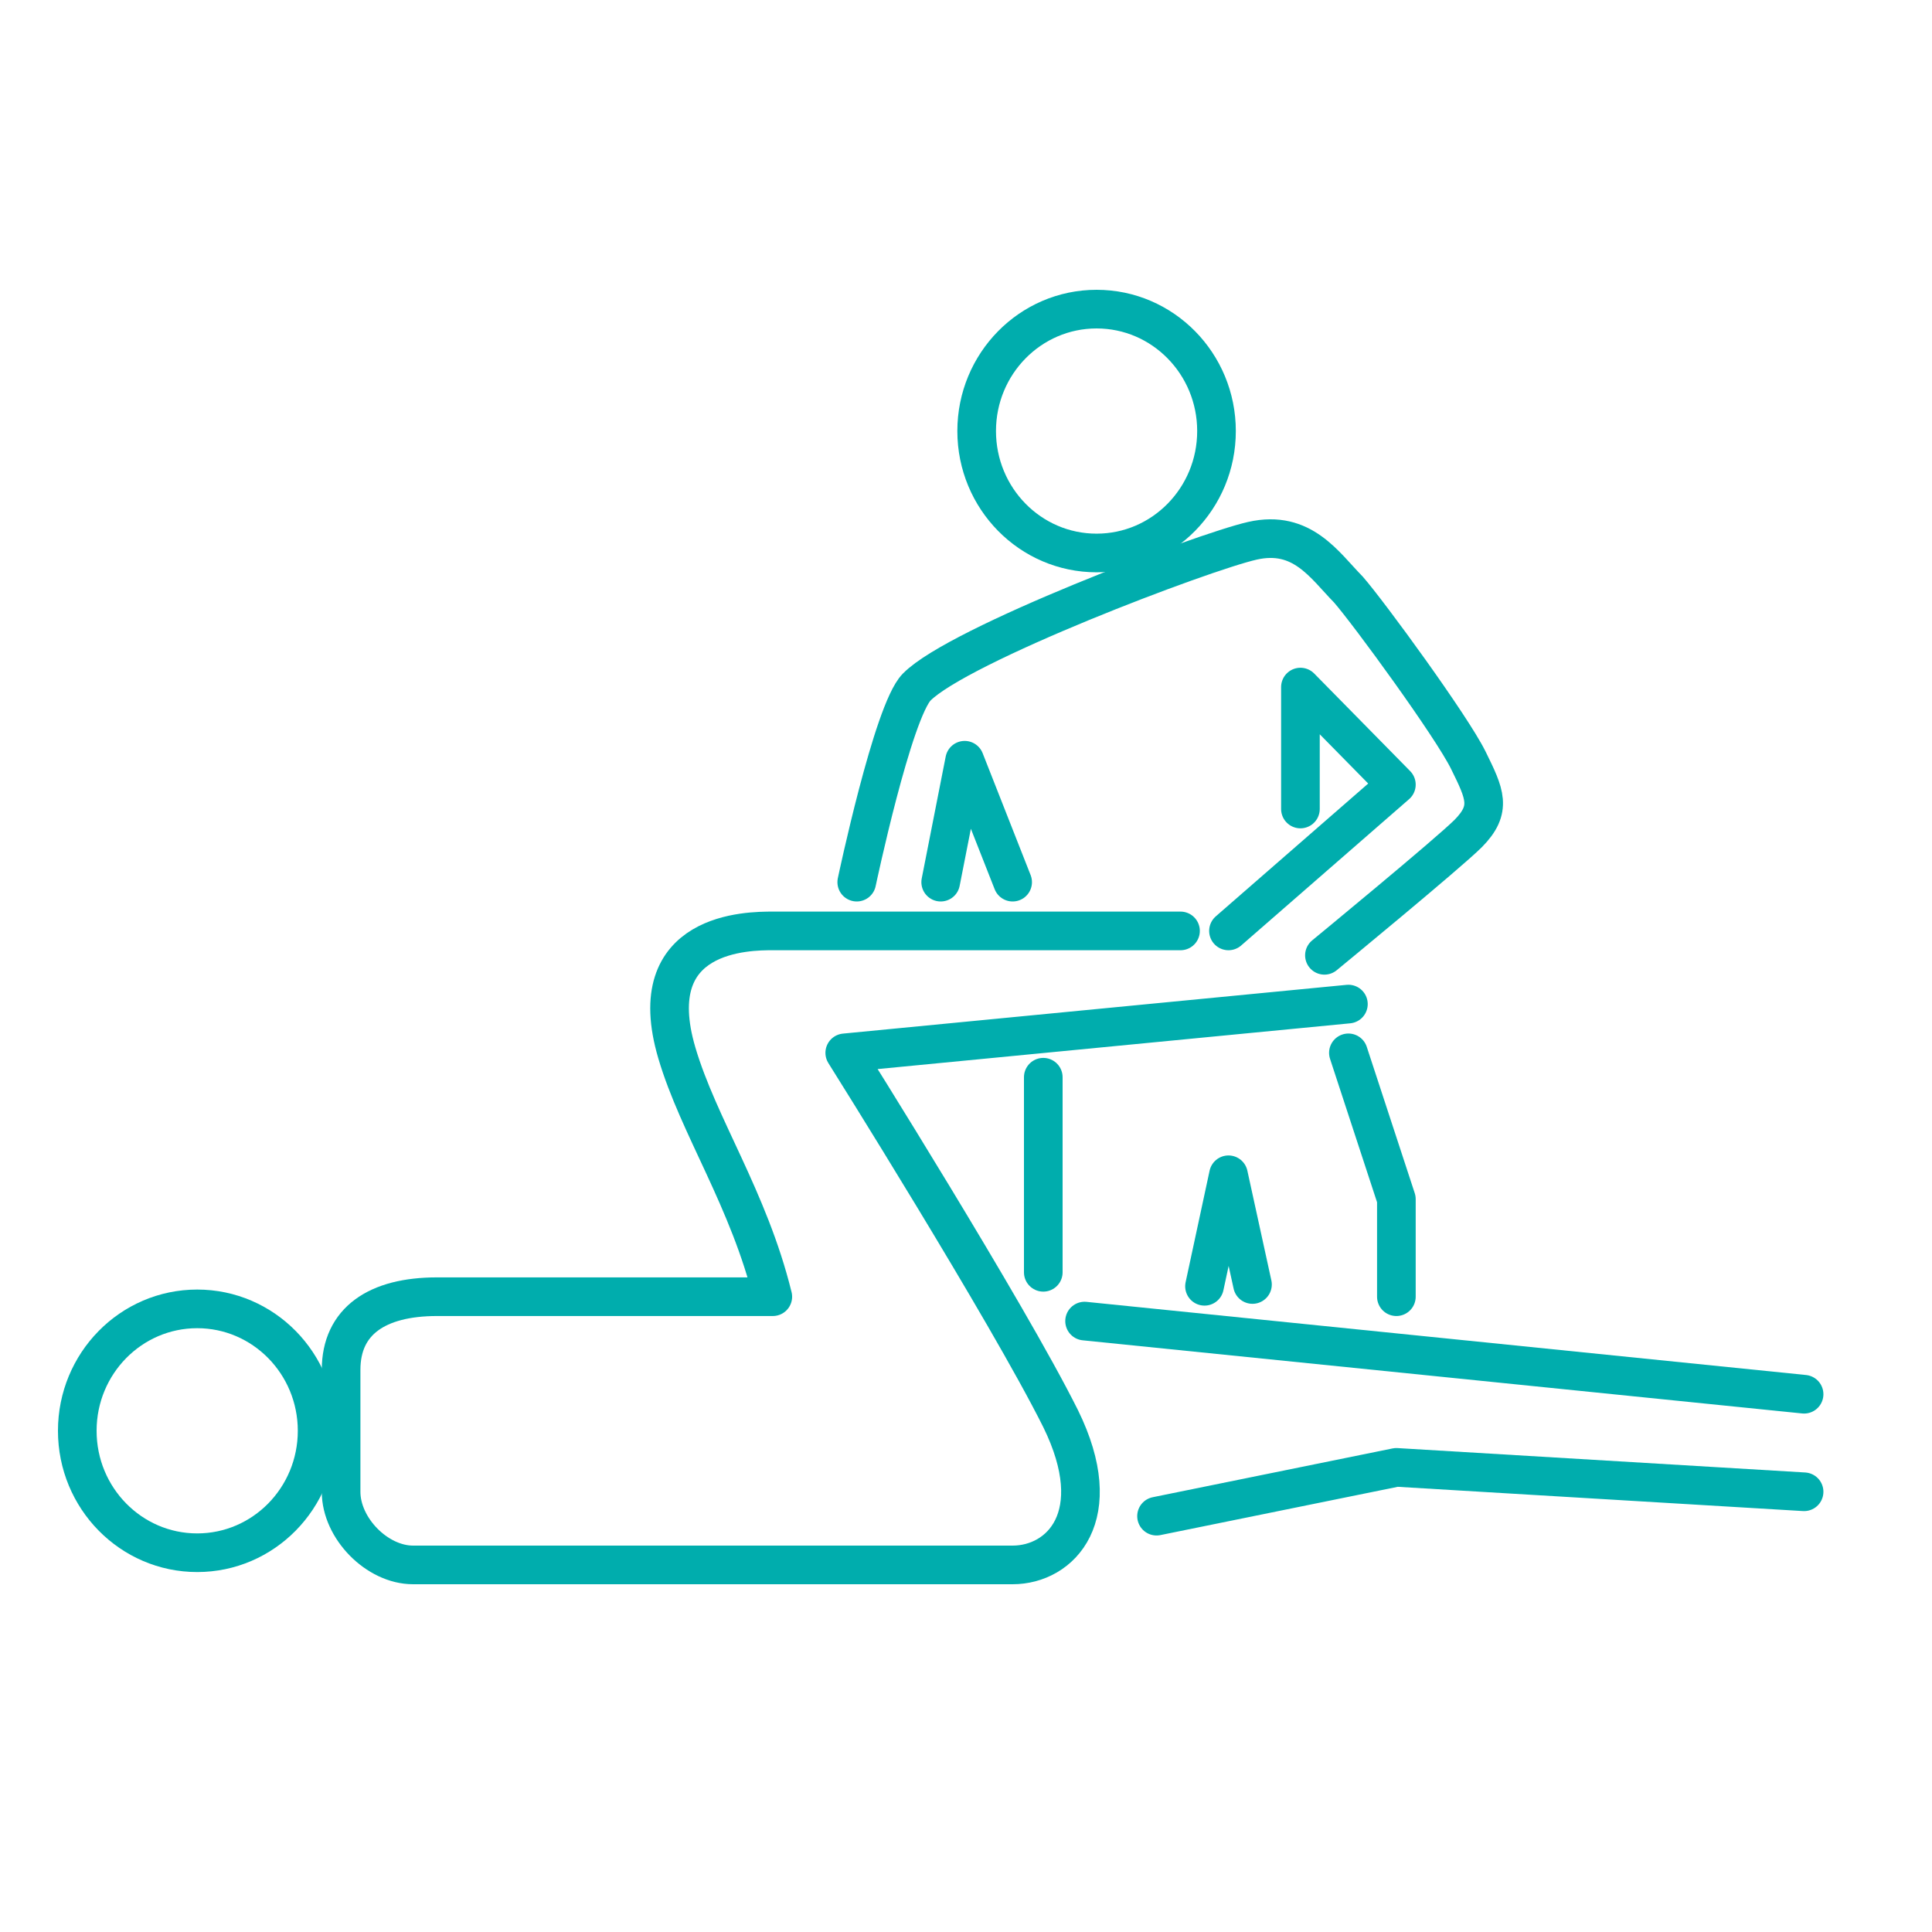 <?xml version="1.0" encoding="UTF-8"?>
<svg width="100px" height="100px" viewBox="0 0 100 100" version="1.1" xmlns="http://www.w3.org/2000/svg" xmlns:xlink="http://www.w3.org/1999/xlink">
    <!-- Generator: Sketch 50.2 (55047) - http://www.bohemiancoding.com/sketch -->
    <title>Artboard 2 Copy 2</title>
    <desc>Created with Sketch.</desc>
    <defs></defs>
    <g id="Artboard-2-Copy-2" stroke="none" stroke-width="1" fill="none" fill-rule="evenodd" stroke-linejoin="round">
        <g id="noun_94349" transform="translate(4, 16)" stroke="#00ADAD" stroke-width="2">
            <ellipse id="Oval" cx="6.207" cy="58.058" rx="6.207" ry="6.311"></ellipse>
            <path d="M57.103,32.184 C57.103,32.184 40.966,32.184 36,32.184 C34.759,32.184 29.172,32.184 31.032,38.495 C32.152,42.297 34.759,46.068 36,51.117 L18.621,51.117 C15.517,51.117 13.655,52.379 13.655,54.903 L13.655,61.214 C13.655,63.107 15.517,65 17.379,65 L48.414,65 C50.897,65 53.379,62.476 50.897,57.427 C48.114,51.849 39.724,38.495 39.724,38.495 L65.793,35.971" id="Shape" stroke-linecap="round"></path>
            <polyline id="Shape" stroke-linecap="round" points="55.862 62.476 68.276 59.951 89.379 61.214"></polyline>
            <path d="M52.138,52.379 L89.379,56.165" id="Shape" stroke-linecap="round"></path>
            <path d="M40.345,29.66 C40.345,29.66 42.207,20.825 43.448,19.563 C45.608,17.367 58.252,12.572 60.828,11.99 C63.404,11.408 64.552,13.252 65.793,14.515 C66.872,15.753 71.139,21.599 72,23.35 C72.861,25.1 73.241,25.874 72,27.136 C70.977,28.163 64.552,33.447 64.552,33.447" id="Shape" stroke-linecap="round"></path>
            <polyline id="Shape" stroke-linecap="round" points="44.69 29.66 45.931 23.35 48.414 29.66"></polyline>
            <polyline id="Shape" stroke-linecap="round" points="59.586 32.184 68.276 24.612 63.31 19.563 63.31 25.874"></polyline>
            <ellipse id="Oval" cx="52.759" cy="6.311" rx="6.207" ry="6.311"></ellipse>
            <path d="M50,39.757 L50,49.854" id="Shape" stroke-linecap="round"></path>
            <polyline id="Shape" stroke-linecap="round" points="65.793 38.495 68.276 46.068 68.276 51.117"></polyline>
            <polyline id="Shape" stroke-linecap="round" points="58.345 50.578 59.586 44.806 60.828 50.485"></polyline>
        </g>
    </g>
</svg>